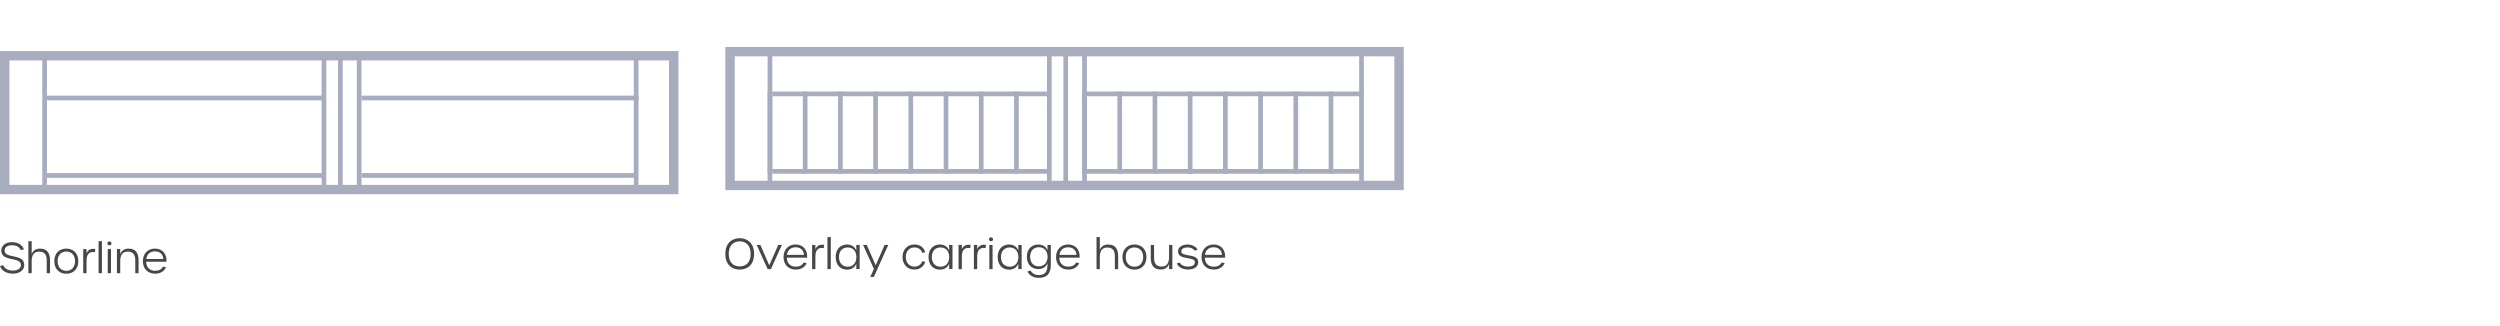 <svg width="1065" height="139" viewBox="0 0 1065 139" fill="none" xmlns="http://www.w3.org/2000/svg">
<rect x="2" y="23.746" width="285" height="57" stroke="#A7ADBE" stroke-width="4"/>
<line x1="20" y1="41.746" x2="138" y2="41.746" stroke="#A7ADBE" stroke-width="2"/>
<line x1="154" y1="41.746" x2="272" y2="41.746" stroke="#A7ADBE" stroke-width="2"/>
<line x1="20" y1="74.746" x2="138" y2="74.746" stroke="#A7ADBE" stroke-width="2"/>
<line x1="154" y1="74.746" x2="271" y2="74.746" stroke="#A7ADBE" stroke-width="2"/>
<line x1="19" y1="79.746" x2="19" y2="24.746" stroke="#A7ADBE" stroke-width="2"/>
<line x1="271" y1="79.746" x2="271" y2="24.746" stroke="#A7ADBE" stroke-width="2"/>
<line x1="138" y1="79.746" x2="138" y2="24.746" stroke="#A7ADBE" stroke-width="2"/>
<line x1="145" y1="79.746" x2="145" y2="24.746" stroke="#A7ADBE" stroke-width="2"/>
<line x1="153" y1="79.746" x2="153" y2="24.746" stroke="#A7ADBE" stroke-width="2"/>
<path d="M66.084 116.588C62.916 116.588 60.864 114.464 60.864 111.242C60.864 108.074 62.952 105.896 65.994 105.896C69.18 105.896 71.142 108.164 70.926 111.512H62.268C62.322 113.906 63.78 115.346 66.102 115.346C67.74 115.346 68.802 114.734 69.45 113.564L70.746 113.852C69.864 115.634 68.334 116.588 66.084 116.588ZM62.322 110.324H69.576C69.45 108.344 68.118 107.084 66.012 107.084C63.996 107.084 62.574 108.29 62.322 110.324Z" fill="#474747"/>
<path d="M49.816 116.39V106.094H51.22V108.29C51.688 106.886 52.876 105.914 54.748 105.914C57.664 105.914 59.032 107.624 59.032 110.882V116.39H57.628V110.972C57.628 108.416 56.62 107.192 54.406 107.192C52.156 107.192 51.22 108.686 51.22 111.278V116.39H49.816Z" fill="#474747"/>
<path d="M46.599 104.51C46.113 104.51 45.735 104.186 45.735 103.682C45.735 103.178 46.113 102.854 46.599 102.854C47.085 102.854 47.499 103.178 47.499 103.682C47.499 104.186 47.085 104.51 46.599 104.51ZM45.897 116.39V106.094H47.283V116.39H45.897Z" fill="#474747"/>
<path d="M41.994 116.39V102.746H43.416V116.39H41.994Z" fill="#474747"/>
<path d="M35.455 116.39V106.094H36.859V107.966C37.291 106.742 38.389 105.716 40.603 106.058L40.423 107.444C37.921 106.976 36.859 108.452 36.859 111.062V116.39H35.455Z" fill="#474747"/>
<path d="M28.272 116.624C25.662 116.624 23.142 114.986 23.142 111.242C23.142 107.534 25.662 105.896 28.236 105.896C30.828 105.896 33.366 107.534 33.366 111.242C33.366 114.986 30.846 116.624 28.272 116.624ZM28.272 115.364C30.486 115.364 31.962 113.78 31.962 111.242C31.962 108.722 30.468 107.156 28.236 107.156C26.022 107.156 24.546 108.704 24.546 111.242C24.546 113.798 26.022 115.364 28.272 115.364Z" fill="#474747"/>
<path d="M12.094 116.39V102.746H13.498V108.29C13.93 106.922 15.1 105.914 17.026 105.914C19.869 105.914 21.309 107.534 21.309 110.882V116.39H19.905V110.972C19.905 108.398 18.898 107.192 16.683 107.192C14.47 107.192 13.498 108.65 13.498 111.278V116.39H12.094Z" fill="#474747"/>
<path d="M5.472 116.57C2.808 116.57 0.756 115.382 0 113.33L1.35 112.988C1.998 114.446 3.51 115.274 5.454 115.274C7.542 115.274 8.91 114.356 8.91 112.88C8.91 109.262 0.54 111.71 0.54 106.706C0.54 104.618 2.448 103.16 5.058 103.16C7.614 103.16 9.414 104.222 10.188 106.22L8.874 106.544C8.208 105.158 6.93 104.474 5.076 104.474C3.204 104.474 1.944 105.356 1.944 106.706C1.944 110.414 10.332 107.804 10.332 112.898C10.332 115.112 8.352 116.57 5.472 116.57Z" fill="#474747"/>
<rect x="311" y="22" width="285" height="57" stroke="#A7ADBE" stroke-width="4"/>
<line x1="329" y1="40" x2="447" y2="40" stroke="#A7ADBE" stroke-width="2"/>
<line x1="463" y1="40" x2="581" y2="40" stroke="#A7ADBE" stroke-width="2"/>
<line x1="329" y1="73" x2="447" y2="73" stroke="#A7ADBE" stroke-width="2"/>
<line x1="328" y1="39" x2="328" y2="74" stroke="#A7ADBE" stroke-width="2"/>
<line x1="343" y1="39" x2="343" y2="74" stroke="#A7ADBE" stroke-width="2"/>
<line x1="358" y1="39" x2="358" y2="74" stroke="#A7ADBE" stroke-width="2"/>
<line x1="373" y1="39" x2="373" y2="74" stroke="#A7ADBE" stroke-width="2"/>
<line x1="388" y1="39" x2="388" y2="74" stroke="#A7ADBE" stroke-width="2"/>
<line x1="403" y1="39" x2="403" y2="74" stroke="#A7ADBE" stroke-width="2"/>
<line x1="418" y1="39" x2="418" y2="74" stroke="#A7ADBE" stroke-width="2"/>
<line x1="433" y1="39" x2="433" y2="74" stroke="#A7ADBE" stroke-width="2"/>
<line x1="462" y1="39" x2="462" y2="74" stroke="#A7ADBE" stroke-width="2"/>
<line x1="477" y1="39" x2="477" y2="74" stroke="#A7ADBE" stroke-width="2"/>
<line x1="492" y1="39" x2="492" y2="74" stroke="#A7ADBE" stroke-width="2"/>
<line x1="507" y1="39" x2="507" y2="74" stroke="#A7ADBE" stroke-width="2"/>
<line x1="522" y1="39" x2="522" y2="74" stroke="#A7ADBE" stroke-width="2"/>
<line x1="537" y1="39" x2="537" y2="74" stroke="#A7ADBE" stroke-width="2"/>
<line x1="552" y1="39" x2="552" y2="74" stroke="#A7ADBE" stroke-width="2"/>
<line x1="567" y1="39" x2="567" y2="74" stroke="#A7ADBE" stroke-width="2"/>
<line x1="463" y1="73" x2="580" y2="73" stroke="#A7ADBE" stroke-width="2"/>
<line x1="328" y1="78" x2="328" y2="23" stroke="#A7ADBE" stroke-width="2"/>
<line x1="580" y1="78" x2="580" y2="23" stroke="#A7ADBE" stroke-width="2"/>
<line x1="447" y1="78" x2="447" y2="23" stroke="#A7ADBE" stroke-width="2"/>
<line x1="454" y1="78" x2="454" y2="23" stroke="#A7ADBE" stroke-width="2"/>
<line x1="462" y1="78" x2="462" y2="23" stroke="#A7ADBE" stroke-width="2"/>
<path d="M517.068 114.842C513.9 114.842 511.848 112.718 511.848 109.496C511.848 106.328 513.936 104.15 516.978 104.15C520.164 104.15 522.126 106.418 521.91 109.766H513.252C513.306 112.16 514.764 113.6 517.086 113.6C518.724 113.6 519.786 112.988 520.434 111.818L521.73 112.106C520.848 113.888 519.318 114.842 517.068 114.842ZM513.306 108.578H520.56C520.434 106.598 519.102 105.338 516.996 105.338C514.98 105.338 513.558 106.544 513.306 108.578Z" fill="#474747"/>
<path d="M506.081 114.824C503.849 114.824 502.013 113.816 501.275 112.25L502.553 111.836C503.183 112.934 504.443 113.564 506.081 113.564C507.953 113.564 509.033 112.88 509.033 111.728C509.033 109.028 501.833 111.116 501.833 107.012C501.833 105.32 503.579 104.168 505.955 104.168C507.773 104.168 509.483 105.05 510.185 106.346L508.961 106.796C508.385 105.932 507.269 105.392 505.973 105.392C504.281 105.392 503.237 106.022 503.237 107.048C503.237 109.748 510.455 107.624 510.455 111.71C510.455 113.6 508.745 114.824 506.081 114.824Z" fill="#474747"/>
<path d="M494.514 114.824C491.598 114.824 490.23 113.114 490.23 109.874V104.348H491.634V109.784C491.634 112.322 492.606 113.546 494.838 113.546C497.088 113.546 498.024 112.052 498.024 109.46V104.348H499.428V114.644H498.024V112.448C497.574 113.852 496.368 114.824 494.514 114.824Z" fill="#474747"/>
<path d="M483.298 114.878C480.688 114.878 478.168 113.24 478.168 109.496C478.168 105.788 480.688 104.15 483.262 104.15C485.854 104.15 488.392 105.788 488.392 109.496C488.392 113.24 485.872 114.878 483.298 114.878ZM483.298 113.618C485.512 113.618 486.988 112.034 486.988 109.496C486.988 106.976 485.494 105.41 483.262 105.41C481.048 105.41 479.572 106.958 479.572 109.496C479.572 112.052 481.048 113.618 483.298 113.618Z" fill="#474747"/>
<path d="M467.12 114.644V101H468.524V106.544C468.956 105.176 470.126 104.168 472.052 104.168C474.896 104.168 476.336 105.788 476.336 109.136V114.644H474.932V109.226C474.932 106.652 473.924 105.446 471.71 105.446C469.496 105.446 468.524 106.904 468.524 109.532V114.644H467.12Z" fill="#474747"/>
<path d="M455.088 114.842C451.92 114.842 449.868 112.718 449.868 109.496C449.868 106.328 451.956 104.15 454.998 104.15C458.184 104.15 460.146 106.418 459.93 109.766H451.272C451.326 112.16 452.784 113.6 455.106 113.6C456.744 113.6 457.806 112.988 458.454 111.818L459.75 112.106C458.868 113.888 457.338 114.842 455.088 114.842ZM451.326 108.578H458.58C458.454 106.598 457.122 105.338 455.016 105.338C453 105.338 451.578 106.544 451.326 108.578Z" fill="#474747"/>
<path d="M442.516 118.37C440.266 118.37 438.466 117.344 437.71 115.634L439.042 115.256C439.654 116.426 440.95 117.182 442.516 117.182C444.874 117.182 446.224 116.03 446.224 113.078V112.106C445.594 113.87 444.046 114.626 442.3 114.626C439.744 114.626 437.44 112.952 437.44 109.388C437.44 105.842 439.744 104.168 442.282 104.168C444.028 104.168 445.594 104.906 446.224 106.688V104.348H447.646V112.898C447.646 116.732 445.792 118.37 442.516 118.37ZM442.57 113.456C444.784 113.456 446.26 111.908 446.26 109.388C446.26 106.868 444.784 105.32 442.534 105.32C440.32 105.32 438.844 106.868 438.844 109.388C438.844 111.926 440.32 113.456 442.57 113.456Z" fill="#474747"/>
<path d="M429.872 114.878C427.316 114.878 425.012 113.15 425.012 109.496C425.012 105.878 427.316 104.15 429.854 104.15C431.6 104.15 433.148 105.014 433.796 106.724V104.348H435.218V114.626H433.796V112.322C433.166 114.014 431.618 114.878 429.872 114.878ZM430.142 113.618C432.356 113.618 433.832 112.034 433.832 109.496C433.832 106.976 432.338 105.41 430.106 105.41C427.892 105.41 426.416 106.958 426.416 109.496C426.416 112.052 427.892 113.618 430.142 113.618Z" fill="#474747"/>
<path d="M422.155 102.764C421.669 102.764 421.291 102.44 421.291 101.936C421.291 101.432 421.669 101.108 422.155 101.108C422.641 101.108 423.055 101.432 423.055 101.936C423.055 102.44 422.641 102.764 422.155 102.764ZM421.453 114.644V104.348H422.839V114.644H421.453Z" fill="#474747"/>
<path d="M414.878 114.644V104.348H416.282V106.22C416.714 104.996 417.812 103.97 420.026 104.312L419.846 105.698C417.344 105.23 416.282 106.706 416.282 109.316V114.644H414.878Z" fill="#474747"/>
<path d="M408.339 114.644V104.348H409.743V106.22C410.175 104.996 411.273 103.97 413.487 104.312L413.307 105.698C410.805 105.23 409.743 106.706 409.743 109.316V114.644H408.339Z" fill="#474747"/>
<path d="M400.411 114.878C397.855 114.878 395.551 113.15 395.551 109.496C395.551 105.878 397.855 104.15 400.393 104.15C402.139 104.15 403.687 105.014 404.335 106.724V104.348H405.757V114.626H404.335V112.322C403.705 114.014 402.157 114.878 400.411 114.878ZM400.681 113.618C402.895 113.618 404.371 112.034 404.371 109.496C404.371 106.976 402.877 105.41 400.645 105.41C398.431 105.41 396.955 106.958 396.955 109.496C396.955 112.052 398.431 113.618 400.681 113.618Z" fill="#474747"/>
<path d="M389.481 114.842C386.547 114.842 384.459 112.61 384.459 109.496C384.459 106.382 386.547 104.15 389.481 104.15C391.875 104.15 393.423 105.266 394.179 107.426L392.937 107.732C392.325 106.184 391.191 105.41 389.517 105.41C387.375 105.41 385.863 107.084 385.863 109.496C385.863 111.908 387.375 113.582 389.517 113.582C391.119 113.582 392.343 112.754 392.919 111.26L394.161 111.566C393.477 113.636 391.803 114.842 389.481 114.842Z" fill="#474747"/>
<path d="M370.732 117.974L372.28 114.554L367.672 104.348H369.238L373.036 113.024L376.834 104.348H378.4L372.262 117.974H370.732Z" fill="#474747"/>
<path d="M360.86 114.878C358.304 114.878 356 113.15 356 109.496C356 105.878 358.304 104.15 360.842 104.15C362.588 104.15 364.136 105.014 364.784 106.724V104.348H366.206V114.626H364.784V112.322C364.154 114.014 362.606 114.878 360.86 114.878ZM361.13 113.618C363.344 113.618 364.82 112.034 364.82 109.496C364.82 106.976 363.326 105.41 361.094 105.41C358.88 105.41 357.404 106.958 357.404 109.496C357.404 112.052 358.88 113.618 361.13 113.618Z" fill="#474747"/>
<path d="M352.493 114.644V101H353.915V114.644H352.493Z" fill="#474747"/>
<path d="M345.954 114.644V104.348H347.358V106.22C347.79 104.996 348.888 103.97 351.102 104.312L350.922 105.698C348.42 105.23 347.358 106.706 347.358 109.316V114.644H345.954Z" fill="#474747"/>
<path d="M339.002 114.842C335.834 114.842 333.782 112.718 333.782 109.496C333.782 106.328 335.87 104.15 338.912 104.15C342.098 104.15 344.06 106.418 343.844 109.766H335.186C335.24 112.16 336.698 113.6 339.02 113.6C340.658 113.6 341.72 112.988 342.368 111.818L343.664 112.106C342.782 113.888 341.252 114.842 339.002 114.842ZM335.24 108.578H342.494C342.368 106.598 341.036 105.338 338.93 105.338C336.914 105.338 335.492 106.544 335.24 108.578Z" fill="#474747"/>
<path d="M327.018 114.662L322.356 104.348H323.922L327.702 113.042L331.518 104.348H333.084L328.404 114.662H327.018Z" fill="#474747"/>
<path d="M315.102 114.842C311.862 114.842 309 112.88 309 108.146C309 103.502 311.898 101.468 315.138 101.468C318.324 101.468 321.24 103.502 321.24 108.146C321.24 112.88 318.342 114.842 315.102 114.842ZM315.102 113.492C318.018 113.492 319.782 111.548 319.782 108.146C319.782 104.816 317.982 102.818 315.138 102.818C312.24 102.818 310.44 104.798 310.44 108.146C310.44 111.548 312.186 113.492 315.102 113.492Z" fill="#474747"/>
</svg>
